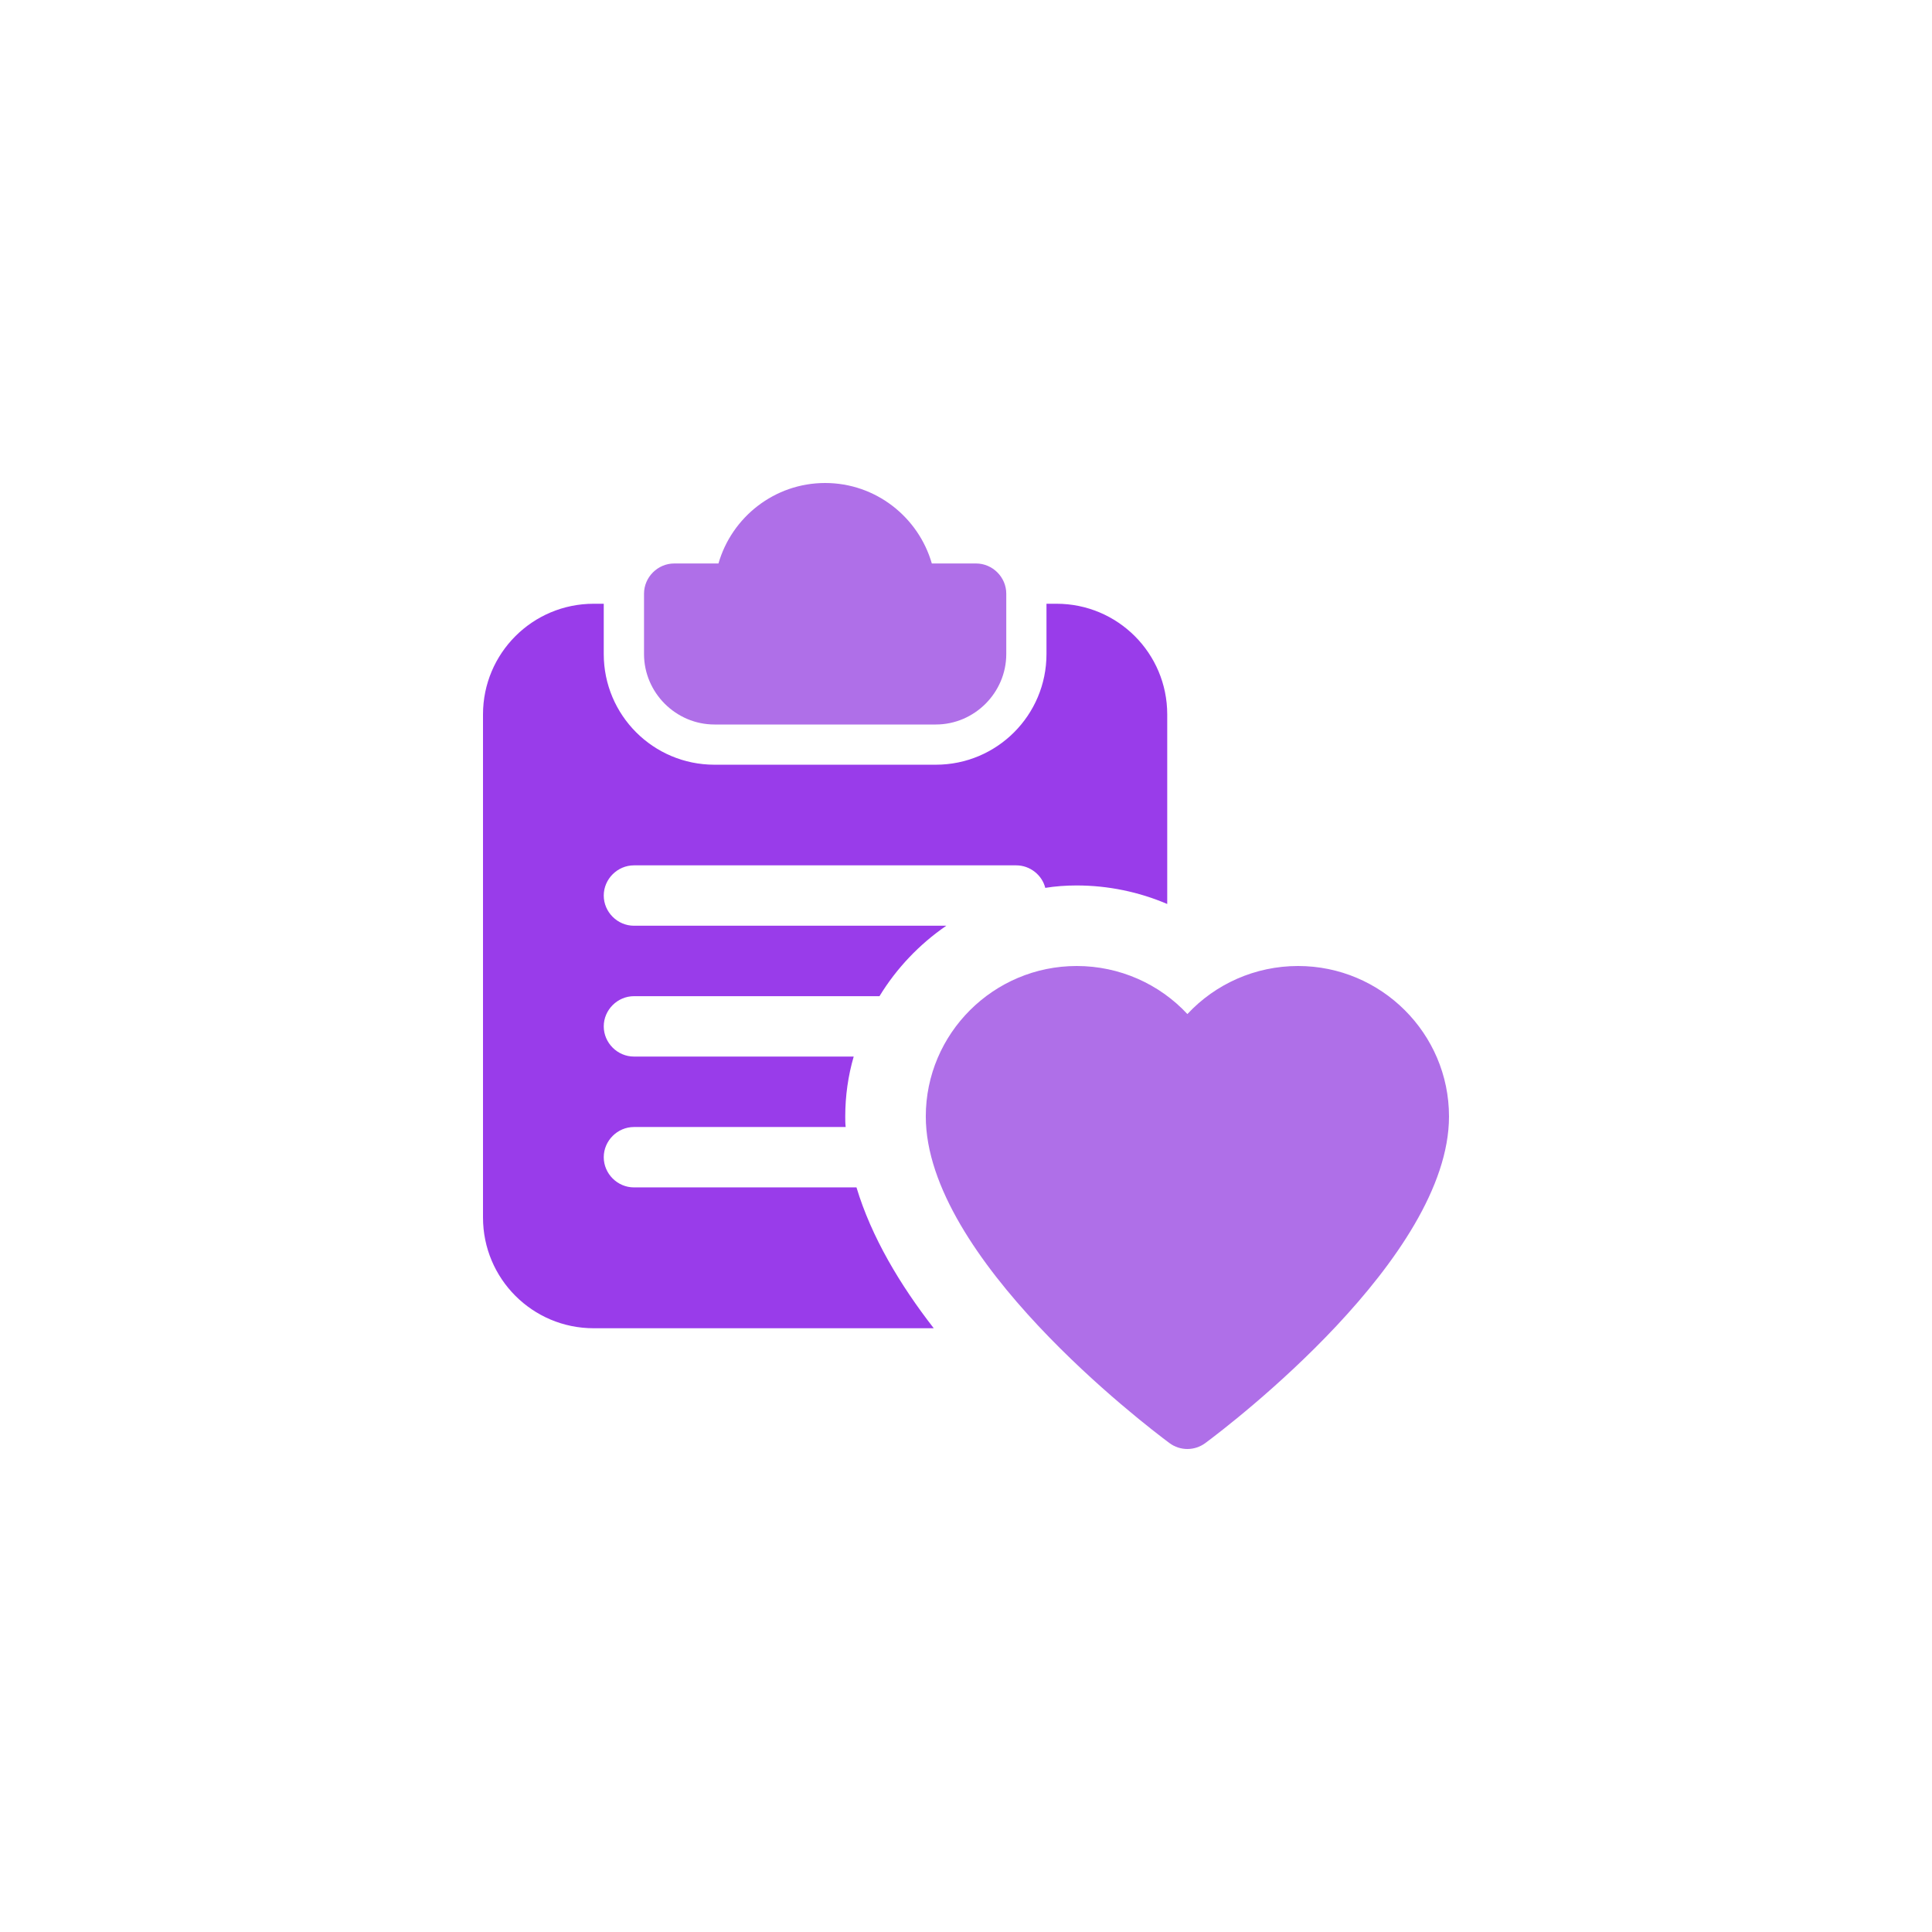 <svg width="32" height="32" xmlns="http://www.w3.org/2000/svg">

 <g>
  <title>background</title>
  <rect fill="none" id="canvas_background" height="602" width="802" y="-1" x="-1"/>
 </g>
 <g>
  <title>Layer 1</title>
  <path id="svg_1" fill="none" d="m26,32l-20,0c-3.314,0 -6,-2.686 -6,-6l0,-20c0,-3.314 2.686,-6 6,-6l20,0c3.314,0 6,2.686 6,6l0,20c0,3.314 -2.686,6 -6,6z"/>
  <path id="svg_2" fill="#af6fe8" d="m16.167,9.333l-0.733,0c-0.221,-0.766 -0.927,-1.333 -1.767,-1.333s-1.547,0.567 -1.767,1.333l-0.733,0c-0.273,0 -0.5,0.227 -0.5,0.5l0,1c0,0.64 0.527,1.167 1.167,1.167l3.666,0c0.64,0 1.167,-0.527 1.167,-1.167l0,-1c0,-0.273 -0.227,-0.5 -0.5,-0.5z"/>
  <path id="svg_3" fill="#993cea" d="m17.5,10l-0.167,0l0,0.833c0,1.013 -0.82,1.833 -1.833,1.833l-3.667,0c-1.013,0 -1.833,-0.82 -1.833,-1.833l0,-0.833l-0.167,0c-1.013,0 -1.833,0.82 -1.833,1.833l0,8.333c0,1.014 0.82,1.834 1.833,1.834l5.633,0c-0.56,-0.72 -1.033,-1.513 -1.28,-2.333l-3.686,0c-0.273,0 -0.5,-0.227 -0.5,-0.5s0.227,-0.5 0.5,-0.5l3.507,0c-0.007,-0.06 -0.007,-0.114 -0.007,-0.174c0,-0.34 0.047,-0.673 0.14,-0.993l-3.64,0c-0.273,0 -0.5,-0.227 -0.5,-0.5s0.227,-0.5 0.5,-0.5l4.067,0c0.28,-0.46 0.66,-0.86 1.107,-1.167l-5.174,0c-0.273,0 -0.5,-0.227 -0.5,-0.5s0.227,-0.5 0.5,-0.5l6.333,0c0.227,0 0.427,0.16 0.48,0.373c0.167,-0.027 0.34,-0.04 0.52,-0.04c0.52,0 1.033,0.107 1.5,0.307l0,-3.14c0,-1.013 -0.82,-1.833 -1.833,-1.833z"/>
  <path id="svg_4" fill="#af6fe8" d="m19.667,24c-0.105,0 -0.21,-0.033 -0.298,-0.099c-0.413,-0.307 -4.035,-3.068 -4.035,-5.409c0,-1.374 1.122,-2.492 2.5,-2.492c0.709,0 1.369,0.297 1.833,0.796c0.464,-0.499 1.124,-0.796 1.833,-0.796c1.378,0 2.5,1.118 2.5,2.492c0,2.341 -3.622,5.102 -4.035,5.409c-0.089,0.066 -0.194,0.099 -0.298,0.099z"/>
 </g>
</svg>